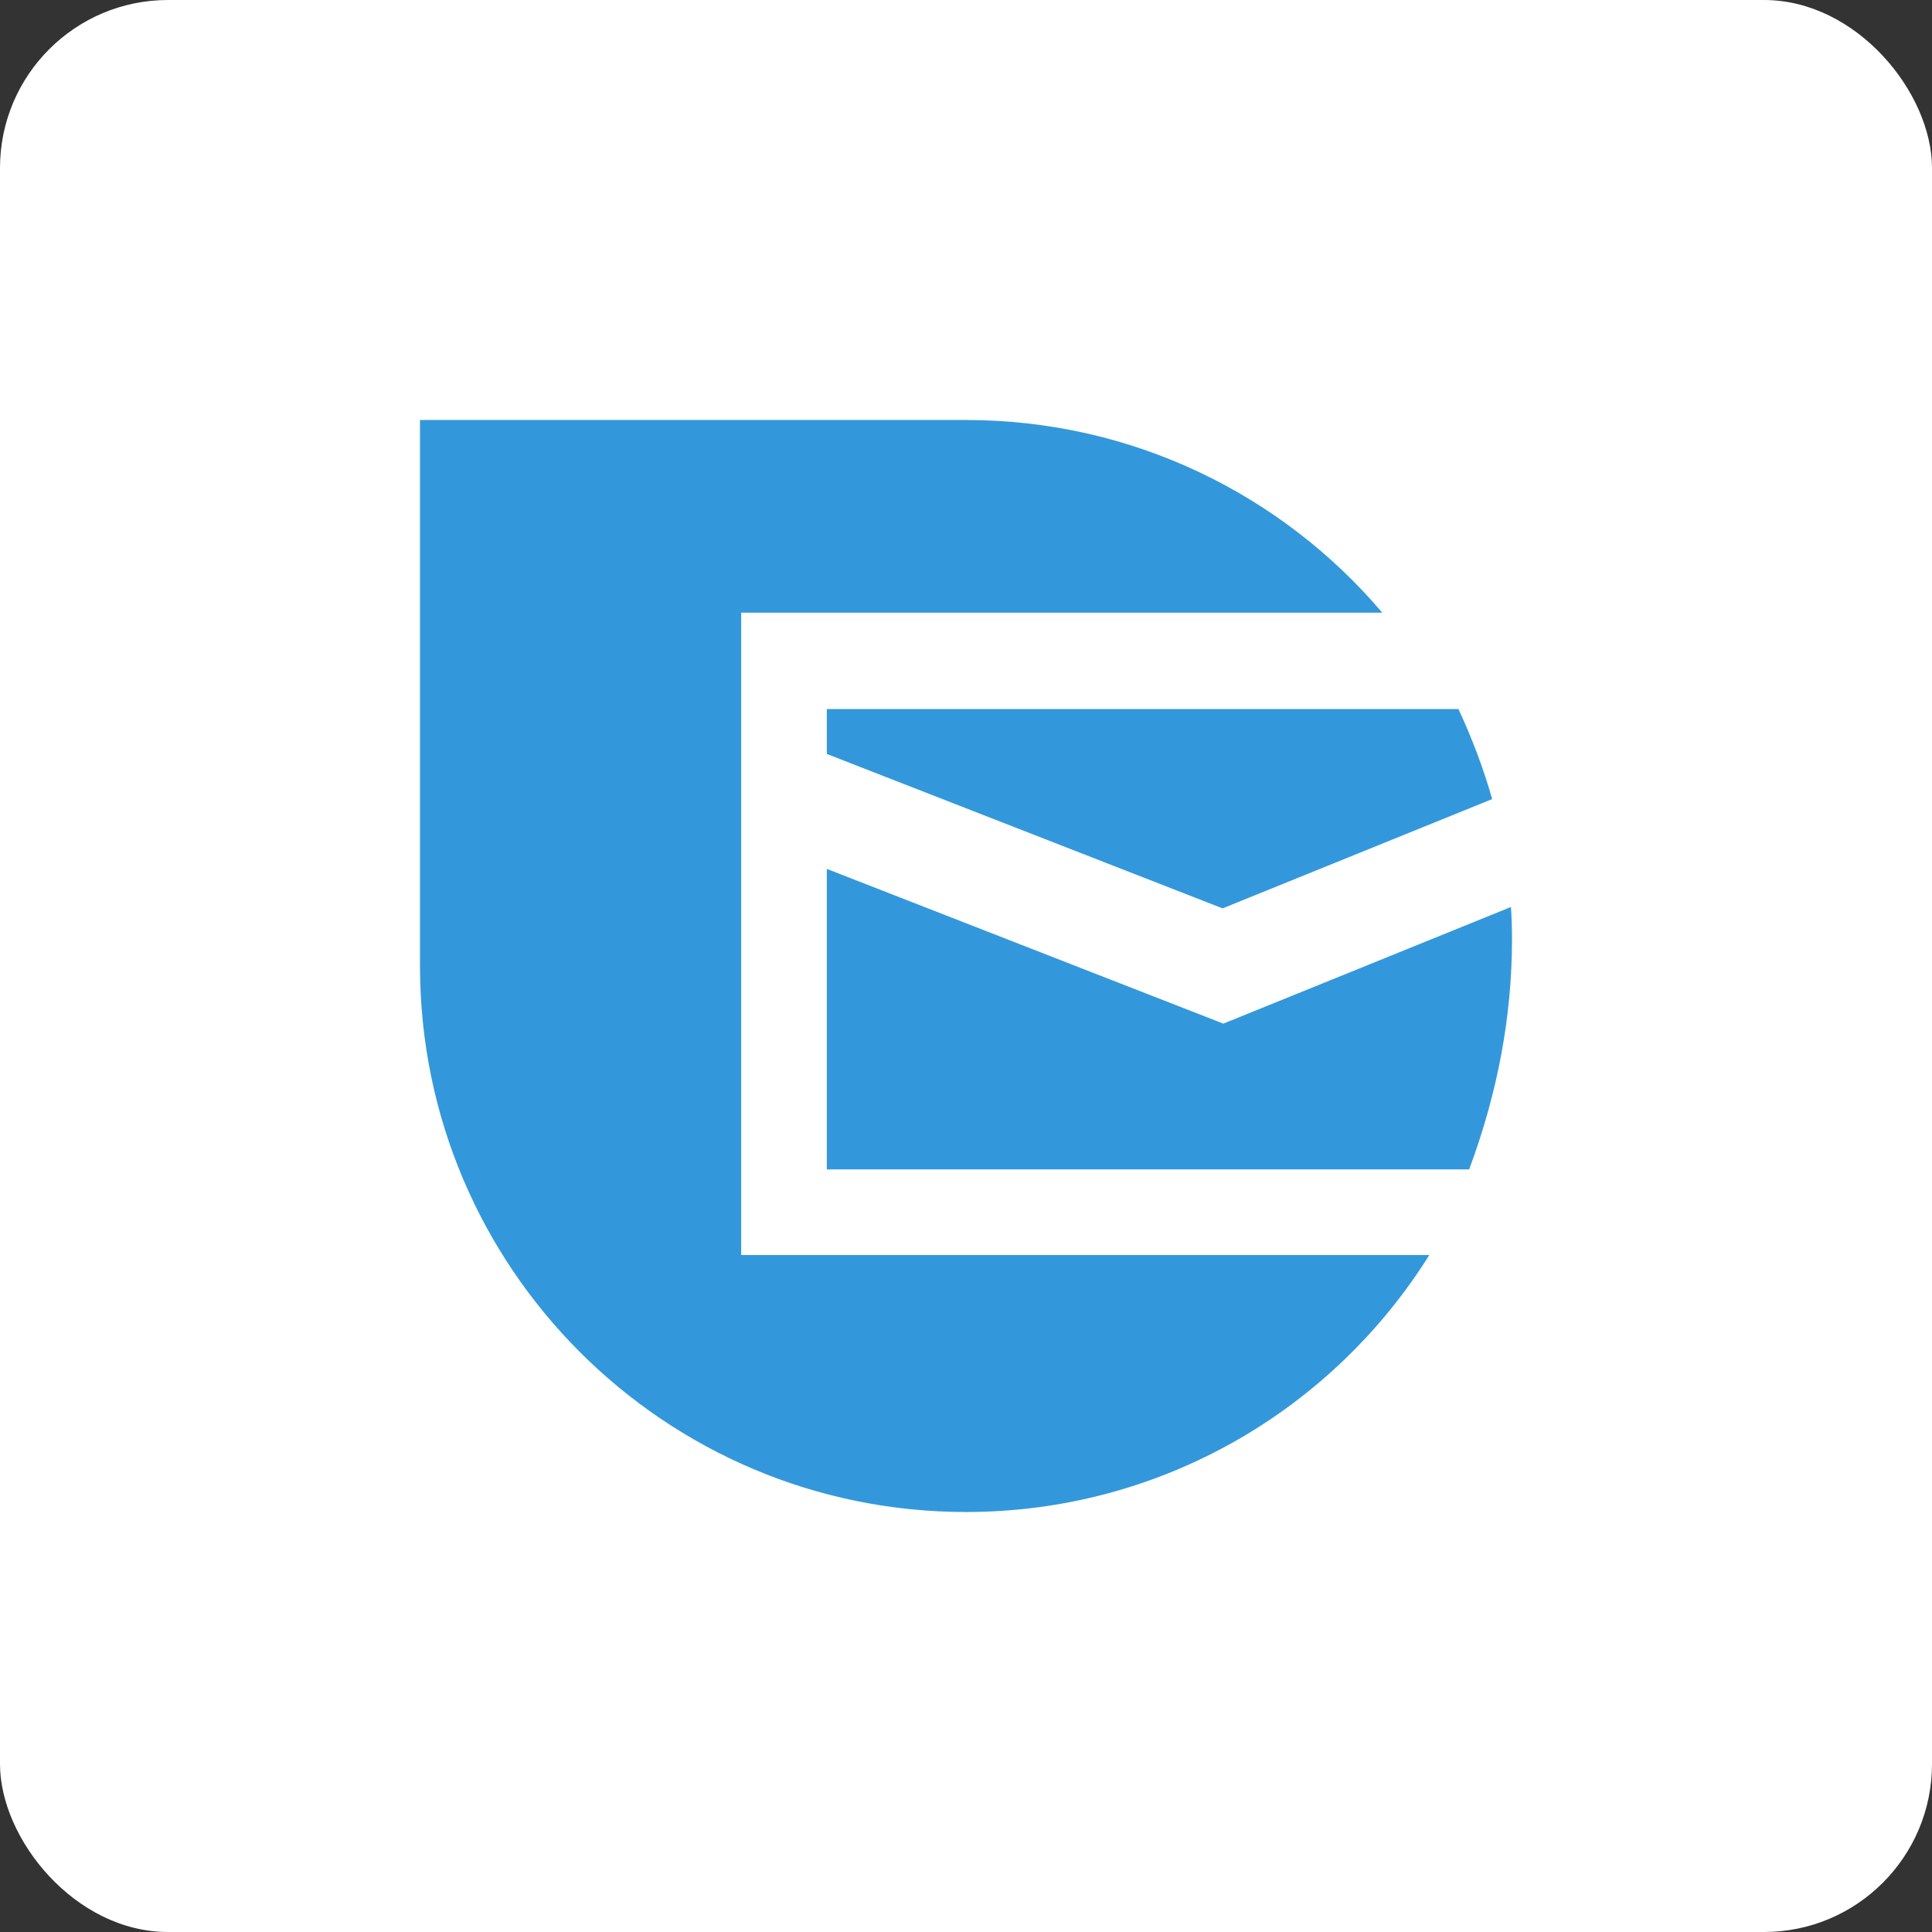 <?xml version="1.0" encoding="UTF-8"?>
<svg width="46px" height="46px" viewBox="0 0 46 46" version="1.1" xmlns="http://www.w3.org/2000/svg" xmlns:xlink="http://www.w3.org/1999/xlink">
    <rect x="0" y="0" width="46" height="46" fill="#333333" stroke="none"/>
    <!-- Generator: Sketch 51.3 (57544) - http://www.bohemiancoding.com/sketch -->
    <desc>Created with Sketch.</desc>
    <defs></defs>
    <g id="Page-5" stroke="none" stroke-width="1" fill="none" fill-rule="evenodd">
        <g id="sendinblue" fill-rule="nonzero">
            <rect id="Rectangle-17-Copy-7" fill="#FFFFFF" x="0" y="0" width="46" height="46" rx="4"></rect>
            <path d="M35.528,19.026 L29.109,21.628 L19.686,17.951 L19.686,16.882 L34.725,16.882 C35.058,17.597 35.325,18.312 35.528,19.026 Z M35.975,21.595 C35.992,21.851 36,22.107 36,22.363 C36,24.19 35.66,26.016 34.98,27.843 L19.686,27.843 L19.686,20.688 L29.127,24.372 L35.975,21.595 Z M32.912,14.588 L17.647,14.588 L17.647,29.882 L34.031,29.882 C31.734,33.556 27.652,36 23,36 C15.82,36 10,30.18 10,23 C10,20.759 10,16.425 10,10 C16.121,10 20.455,10 23,10 C26.972,10 30.528,11.781 32.912,14.588 Z" id="Combined-Shape" fill="#3398DB"></path>
        </g>
    </g>
</svg>